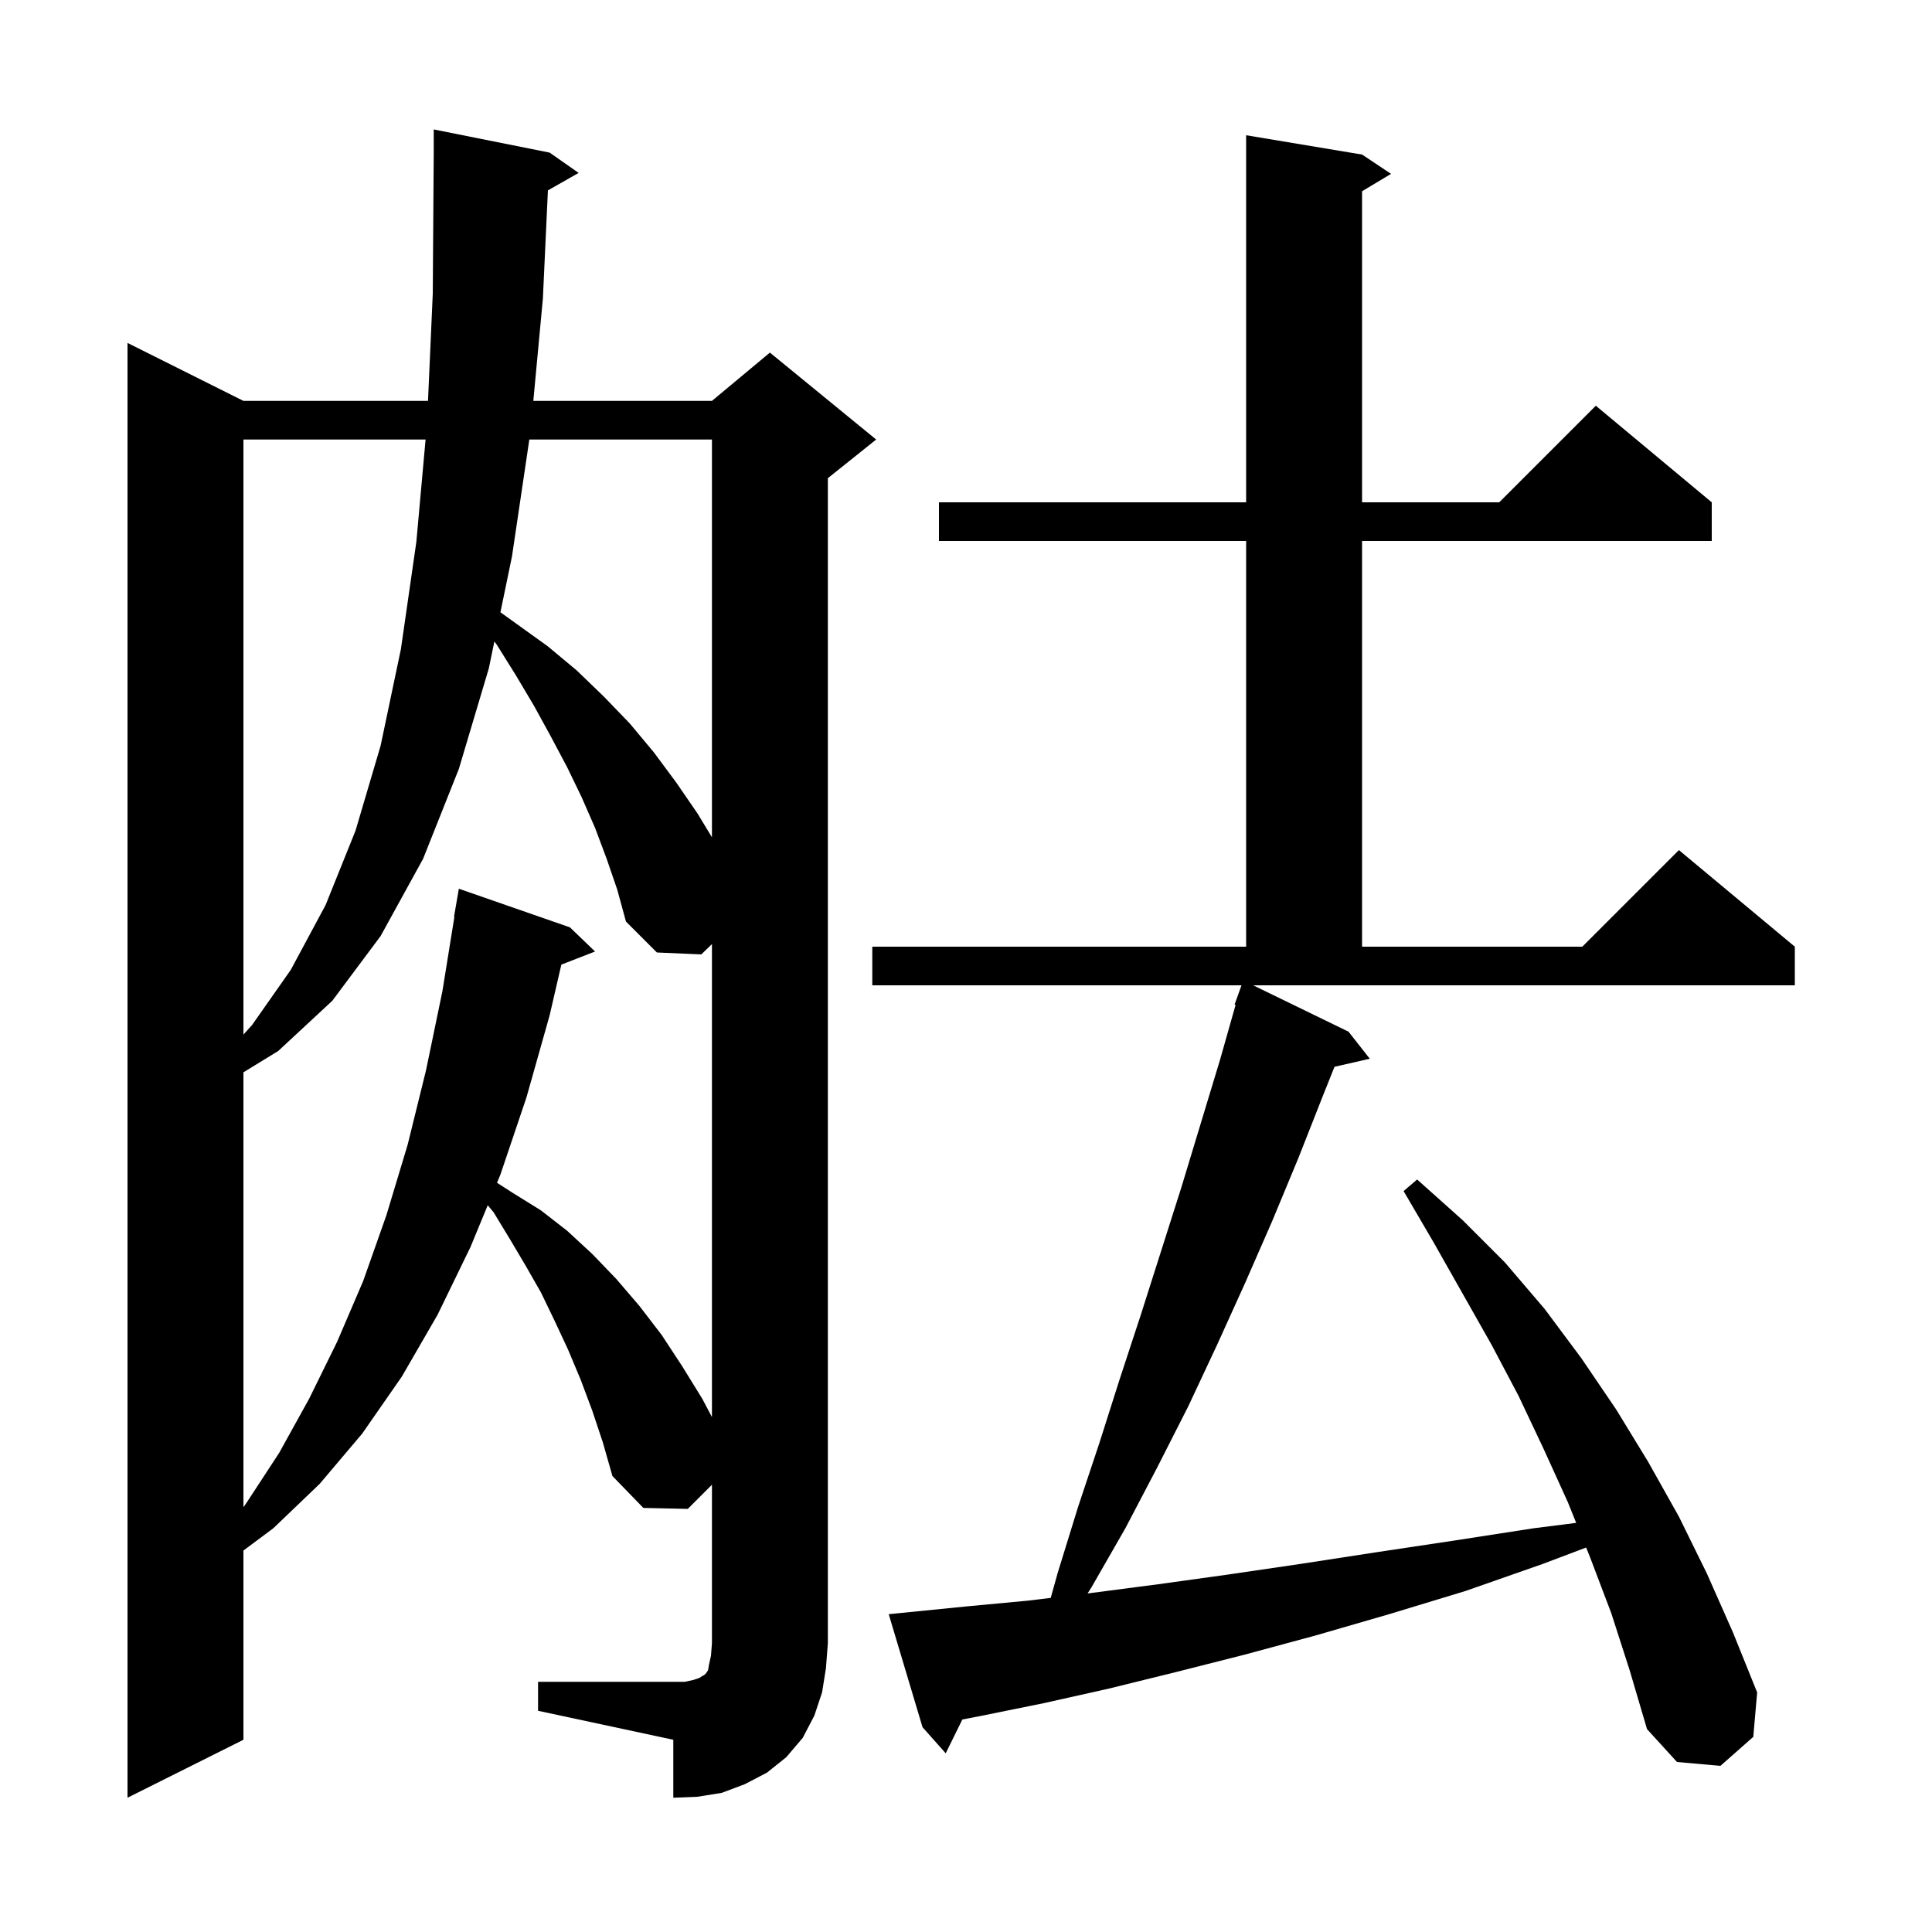 <svg xmlns="http://www.w3.org/2000/svg" xmlns:xlink="http://www.w3.org/1999/xlink" version="1.1" baseProfile="full" viewBox="0 0 200 200" width="200" height="200"><g fill="currentColor"><path d="M 55.7 174.1 L 70.9 174.1 L 71.8 173.9 L 72.4 173.7 L 72.7 173.5 L 72.9 173.4 L 73.1 173.2 L 73.3 172.9 L 73.4 172.3 L 73.6 171.4 L 73.7 170.1 L 73.7 153.7 L 71.2 156.2 L 66.6 156.1 L 63.4 152.8 L 62.4 149.3 L 61.3 146.0 L 60.1 142.8 L 58.8 139.7 L 57.4 136.7 L 56.0 133.8 L 54.4 131.0 L 52.8 128.3 L 51.1 125.5 L 50.49 124.768 L 48.7 129.1 L 45.3 136.1 L 41.6 142.5 L 37.5 148.4 L 33.1 153.6 L 28.3 158.2 L 25.2 160.51 L 25.2 180.1 L 13.2 186.1 L 13.2 35.5 L 25.2 41.5 L 44.307 41.5 L 44.8 30.4 L 44.9 15.8 L 44.9 13.4 L 56.9 15.8 L 59.9 17.9 L 56.719 19.709 L 56.2 30.9 L 55.209 41.5 L 73.7 41.5 L 79.7 36.5 L 90.7 45.5 L 85.7 49.5 L 85.7 170.1 L 85.5 172.7 L 85.1 175.2 L 84.3 177.6 L 83.1 179.9 L 81.4 181.9 L 79.4 183.5 L 77.1 184.7 L 74.7 185.6 L 72.2 186.0 L 69.7 186.1 L 69.7 180.1 L 55.7 177.1 Z M 166.8 167.0 L 164.6 161.2 L 164.197 160.2 L 159.7 161.9 L 151.7 164.7 L 143.8 167.1 L 136.2 169.3 L 128.8 171.3 L 121.7 173.1 L 114.8 174.8 L 108.1 176.3 L 101.7 177.6 L 99.622 178.002 L 97.9 181.5 L 95.5 178.8 L 92.0 167.1 L 100.0 166.3 L 106.4 165.7 L 108.77 165.413 L 109.5 162.8 L 111.6 156.0 L 113.8 149.4 L 115.9 142.8 L 118.1 136.1 L 122.3 122.9 L 126.3 109.7 L 127.909 104.026 L 127.8 104.0 L 128.52 102.0 L 90.3 102.0 L 90.3 98.0 L 129.0 98.0 L 129.0 56.0 L 97.2 56.0 L 97.2 52.0 L 129.0 52.0 L 129.0 14.0 L 141.0 16.0 L 144.0 18.0 L 141.0 19.8 L 141.0 52.0 L 155.2 52.0 L 165.2 42.0 L 177.2 52.0 L 177.2 56.0 L 141.0 56.0 L 141.0 98.0 L 163.8 98.0 L 173.8 88.0 L 185.8 98.0 L 185.8 102.0 L 129.728 102.0 L 139.6 106.8 L 141.8 109.6 L 138.147 110.433 L 137.0 113.3 L 134.4 119.9 L 131.7 126.4 L 128.9 132.8 L 126.0 139.2 L 123.0 145.6 L 119.8 151.9 L 116.5 158.2 L 113.0 164.3 L 112.588 164.95 L 113.0 164.9 L 119.9 164.0 L 127.1 163.0 L 134.6 161.9 L 142.4 160.7 L 150.4 159.5 L 158.8 158.2 L 163.167 157.648 L 162.3 155.5 L 159.8 150.0 L 157.2 144.5 L 154.4 139.2 L 148.4 128.6 L 145.3 123.3 L 146.7 122.1 L 151.4 126.3 L 155.8 130.7 L 159.9 135.5 L 163.7 140.6 L 167.3 145.9 L 170.6 151.3 L 173.8 157.0 L 176.7 162.9 L 179.4 169.0 L 181.9 175.2 L 181.5 179.8 L 178.1 182.8 L 173.6 182.4 L 170.5 179.0 L 168.7 172.9 Z M 62.8 88.9 L 61.6 85.7 L 60.2 82.5 L 58.7 79.4 L 57.0 76.2 L 55.3 73.1 L 53.4 69.9 L 51.4 66.7 L 51.177 66.41 L 50.6 69.2 L 47.5 79.6 L 43.8 88.9 L 39.4 96.9 L 34.4 103.6 L 28.8 108.8 L 25.2 111.006 L 25.2 156.025 L 25.5 155.6 L 28.9 150.4 L 32.0 144.8 L 34.9 138.9 L 37.6 132.6 L 40.0 125.8 L 42.2 118.5 L 44.1 110.8 L 45.8 102.6 L 47.039 94.904 L 47.0 94.9 L 47.5 92.0 L 59.0 96.0 L 61.6 98.5 L 58.11 99.857 L 56.9 105.1 L 54.5 113.6 L 51.8 121.6 L 51.452 122.441 L 53.1 123.5 L 56.0 125.3 L 58.7 127.4 L 61.3 129.8 L 63.8 132.4 L 66.2 135.2 L 68.5 138.2 L 70.6 141.4 L 72.7 144.8 L 73.7 146.695 L 73.7 97.733 L 72.6 98.8 L 68.0 98.6 L 64.8 95.4 L 63.9 92.1 Z M 25.2 45.5 L 25.2 107.1 L 26.1 106.1 L 30.1 100.4 L 33.7 93.7 L 36.8 86.0 L 39.4 77.2 L 41.5 67.2 L 43.1 56.1 L 44.056 45.5 Z M 54.796 45.5 L 53.0 57.6 L 51.804 63.381 L 56.7 66.9 L 59.7 69.4 L 62.5 72.1 L 65.2 74.9 L 67.7 77.9 L 70.0 81.0 L 72.2 84.2 L 73.7 86.675 L 73.7 45.5 Z "/></g></svg>
